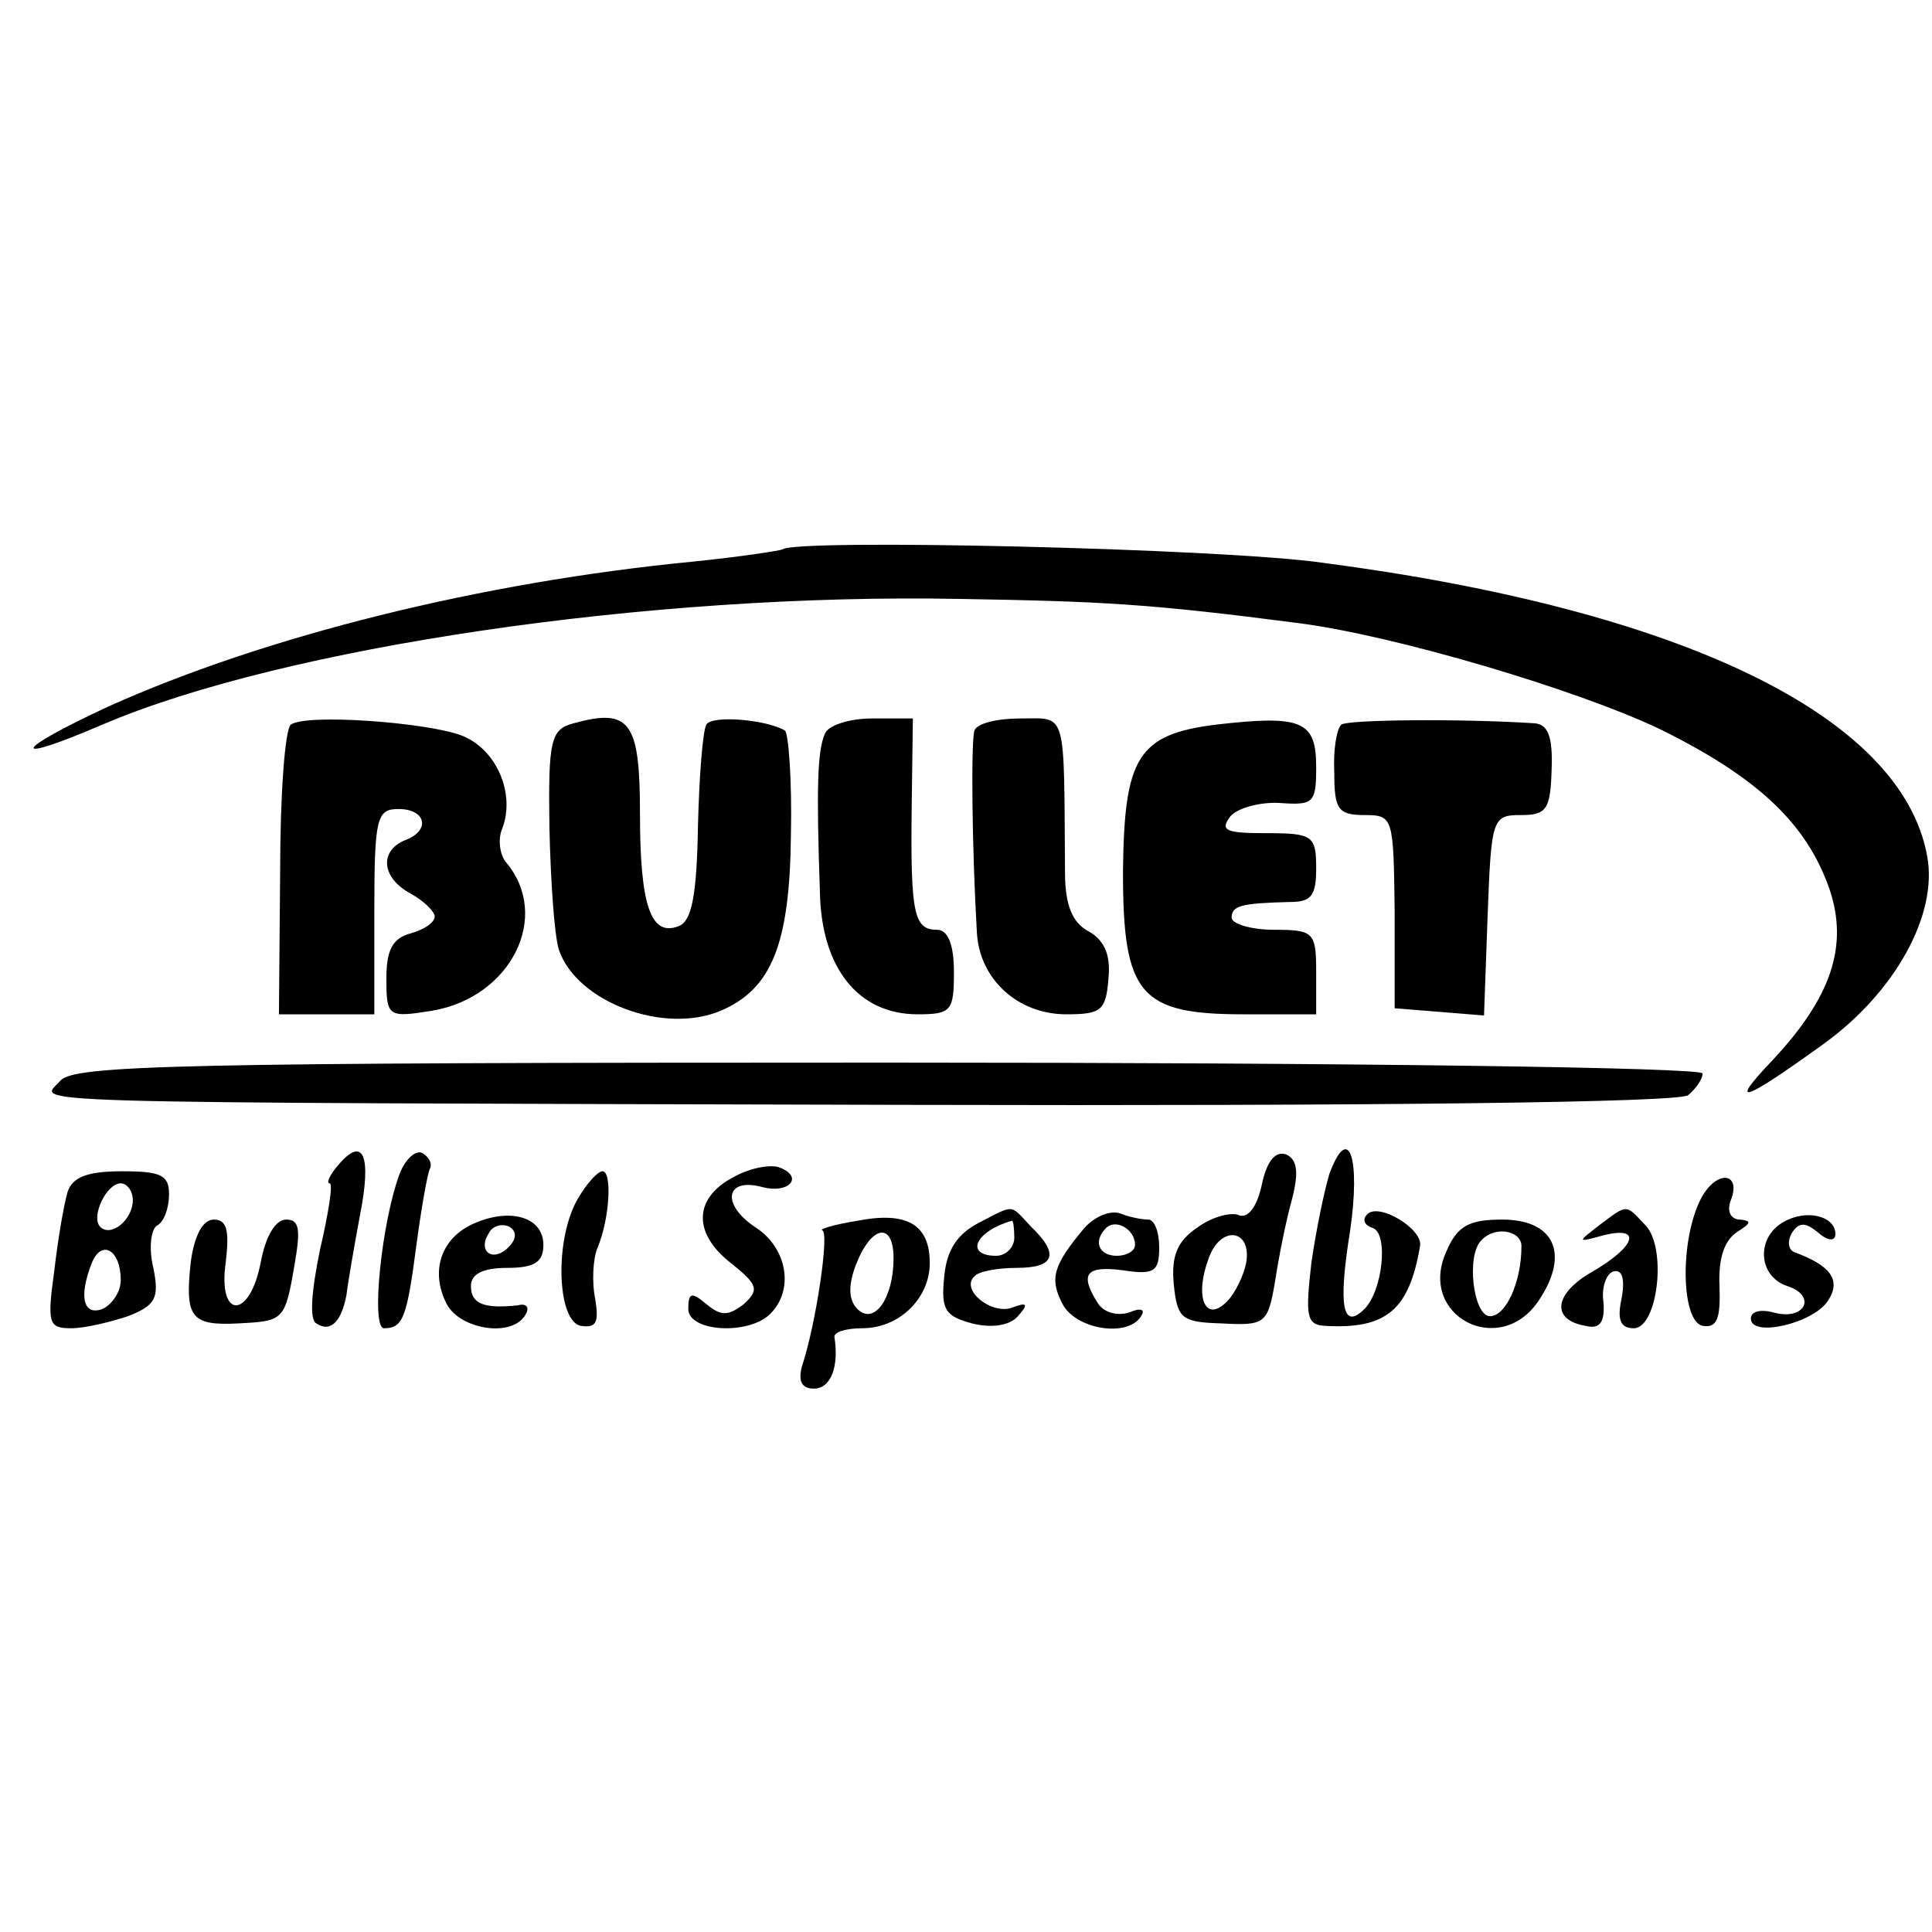 <?xml version="1.0" standalone="no"?>
<!DOCTYPE svg PUBLIC "-//W3C//DTD SVG 20010904//EN"
 "http://www.w3.org/TR/2001/REC-SVG-20010904/DTD/svg10.dtd">
<svg version="1.0" xmlns="http://www.w3.org/2000/svg"
 width="160pt" height="160pt" viewBox="0 0 160 160"
 preserveAspectRatio="xMidYMid meet">
<g transform="translate(0,160) scale(0.1,-0.1)"
fill="#000000" stroke="none">
<path d="M648 1145 c-2 -1 -34 -6 -73 -10 -177 -17 -356 -62 -485 -120 -80
-37 -84 -49 -5 -15 150 64 453 109 710 104 118 -2 157 -4 280 -20 79 -10 231
-55 300 -88 81 -40 121 -78 140 -132 16 -47 2 -90 -48 -143 -36 -38 -24 -34
44 15 59 43 94 107 85 155 -21 116 -203 204 -501 243 -85 12 -437 20 -447 11z"/>
<path d="M241 1000 c-5 -3 -9 -58 -9 -122 l-1 -118 40 0 39 0 0 85 c0 78 2 85
20 85 23 0 27 -18 5 -26 -21 -9 -19 -31 5 -44 11 -6 20 -15 20 -19 0 -5 -9
-11 -20 -14 -15 -4 -20 -14 -20 -37 0 -32 1 -33 38 -27 65 11 99 78 61 123 -5
6 -7 19 -3 28 11 29 -5 66 -34 77 -30 11 -128 18 -141 9z"/>
<path d="M475 1001 c-19 -5 -21 -14 -20 -86 1 -44 4 -90 8 -102 15 -43 87 -70
134 -50 42 18 57 55 58 145 1 46 -2 85 -5 87 -15 9 -60 13 -65 5 -3 -5 -6 -43
-7 -85 -1 -56 -5 -78 -16 -82 -23 -9 -32 17 -32 93 0 76 -8 88 -55 75z"/>
<path d="M683 992 c-6 -14 -7 -44 -4 -130 1 -64 32 -102 81 -102 28 0 30 3 30
35 0 23 -5 35 -14 35 -19 0 -22 13 -21 100 l1 75 -34 0 c-19 0 -37 -6 -39 -13z"/>
<path d="M807 995 c-3 -9 -2 -99 2 -167 2 -39 34 -68 74 -68 29 0 33 3 35 30
2 20 -4 32 -17 39 -13 7 -19 22 -19 48 -1 137 2 128 -37 128 -19 0 -36 -4 -38
-10z"/>
<path d="M1008 1000 c-66 -8 -77 -27 -78 -122 0 -102 14 -118 100 -118 l60 0
0 35 c0 33 -2 35 -35 35 -19 0 -35 5 -35 10 0 10 8 12 48 13 18 0 22 5 22 28
0 27 -3 29 -41 29 -34 0 -39 2 -30 14 6 7 25 12 41 11 28 -2 30 0 30 30 0 38
-12 43 -82 35z"/>
<path d="M1111 1000 c-4 -3 -7 -21 -6 -40 0 -30 3 -35 25 -35 24 0 24 -2 25
-80 l0 -80 37 -3 37 -3 3 83 c3 81 4 83 28 83 21 0 24 5 25 38 1 27 -3 37 -14
38 -62 4 -154 3 -160 -1z"/>
<path d="M50 705 c-16 -19 -66 -18 700 -20 394 -1 640 2 648 8 6 5 12 13 12
18 0 5 -294 9 -674 9 -586 0 -675 -2 -686 -15z"/>
<path d="M280 635 c-7 -8 -10 -15 -7 -15 3 0 -1 -25 -8 -55 -7 -34 -9 -58 -3
-61 12 -8 21 2 25 24 1 9 6 38 11 65 10 50 3 67 -18 42z"/>
<path d="M331 628 c-15 -40 -24 -128 -13 -128 16 0 19 9 27 70 4 30 9 58 11
62 2 4 0 9 -6 13 -5 3 -14 -4 -19 -17z"/>
<path d="M1045 619 c-4 -19 -12 -29 -20 -25 -7 2 -22 -2 -34 -11 -16 -11 -21
-23 -19 -46 3 -29 6 -32 40 -33 36 -2 38 0 44 35 3 20 9 50 14 68 6 23 4 33
-5 37 -9 3 -16 -6 -20 -25z m-13 -65 c-2 -10 -9 -25 -16 -32 -18 -18 -27 4
-15 36 10 28 36 24 31 -4z"/>
<path d="M1101 628 c-4 -13 -11 -46 -15 -74 -5 -44 -4 -51 11 -52 51 -3 70 13
79 66 3 14 -35 37 -44 26 -4 -4 -2 -9 5 -11 13 -5 8 -52 -7 -67 -18 -18 -22 2
-12 64 9 61 -1 91 -17 48z"/>
<path d="M609 626 c-34 -17 -36 -46 -5 -71 24 -19 25 -23 12 -35 -13 -10 -19
-10 -31 0 -12 10 -15 10 -15 -4 0 -19 50 -22 68 -4 20 20 14 55 -13 72 -28 19
-24 41 6 33 22 -6 35 8 15 16 -7 3 -24 0 -37 -7z"/>
<path d="M56 613 c-3 -10 -8 -39 -11 -65 -6 -44 -5 -48 14 -48 11 0 32 5 47
10 23 9 26 15 21 40 -4 16 -2 32 3 35 6 3 10 15 10 26 0 16 -7 19 -39 19 -29
0 -41 -5 -45 -17z m54 -7 c0 -16 -18 -31 -27 -22 -8 8 5 36 17 36 5 0 10 -6
10 -14z m-10 -66 c0 -10 -7 -20 -15 -24 -16 -6 -20 10 -9 38 8 20 24 11 24
-14z"/>
<path d="M479 608 c-20 -33 -18 -102 2 -106 13 -2 15 3 12 22 -3 14 -2 34 2
43 10 24 12 63 4 63 -4 0 -13 -10 -20 -22z"/>
<path d="M1409 608 c-18 -34 -17 -102 1 -106 12 -2 15 6 14 33 -1 23 4 38 15
45 11 7 12 9 2 10 -7 0 -11 6 -8 15 10 24 -11 27 -24 3z"/>
<path d="M393 587 c-28 -12 -37 -40 -23 -67 11 -21 54 -28 65 -9 4 6 1 10 -6
8 -28 -3 -39 1 -39 16 0 10 10 15 30 15 23 0 30 5 30 19 0 23 -27 31 -57 18z
m28 -20 c-13 -13 -26 -3 -16 12 3 6 11 8 17 5 6 -4 6 -10 -1 -17z"/>
<path d="M710 589 c-19 -3 -32 -7 -29 -8 6 -1 -5 -77 -17 -113 -3 -12 0 -18
10 -18 14 0 21 18 17 43 0 4 10 7 23 7 31 0 56 25 56 54 0 32 -19 43 -60 35z
m30 -31 c0 -33 -16 -56 -30 -42 -7 7 -8 19 -1 37 13 33 31 35 31 5z"/>
<path d="M810 587 c-17 -9 -26 -22 -28 -44 -3 -28 1 -33 23 -39 16 -4 31 -2
38 6 9 10 8 12 -5 7 -17 -6 -43 15 -31 26 3 4 19 7 35 7 31 0 36 11 12 34 -18
19 -13 19 -44 3z m30 -12 c0 -8 -7 -15 -15 -15 -26 0 -18 20 13 29 1 1 2 -6 2
-14z"/>
<path d="M898 583 c-26 -31 -29 -42 -18 -63 11 -21 54 -28 65 -10 4 6 -1 7
-10 3 -10 -3 -21 0 -26 8 -15 24 -10 31 21 27 26 -4 30 -1 30 19 0 13 -4 23
-9 23 -5 0 -16 2 -23 5 -8 3 -21 -2 -30 -12z m42 -14 c0 -5 -7 -9 -15 -9 -15
0 -20 12 -9 23 8 8 24 -1 24 -14z"/>
<path d="M1324 585 c-18 -14 -18 -14 4 -8 32 8 27 -9 -9 -30 -32 -18 -35 -40
-6 -45 12 -3 16 3 15 19 -2 12 2 24 8 26 7 2 10 -5 7 -22 -4 -18 -1 -25 10
-25 20 0 28 68 9 86 -16 17 -14 17 -38 -1z"/>
<path d="M1477 588 c-23 -13 -21 -45 3 -53 25 -8 15 -29 -11 -22 -11 3 -19 1
-19 -5 0 -16 52 -4 64 15 11 17 2 29 -28 40 -5 2 -6 9 -2 16 6 9 11 9 22 0 8
-7 14 -7 14 -1 0 15 -24 21 -43 10z"/>
<path d="M158 555 c-5 -46 0 -53 39 -51 38 2 39 2 47 49 5 29 4 37 -7 37 -9 0
-17 -14 -21 -35 -9 -48 -36 -48 -29 0 3 26 1 35 -10 35 -9 0 -16 -13 -19 -35z"/>
<path d="M1198 564 c-25 -54 45 -90 77 -40 25 38 12 66 -31 66 -27 0 -37 -5
-46 -26z m62 4 c0 -30 -13 -58 -26 -58 -14 0 -20 51 -7 63 11 12 33 8 33 -5z"/>
</g>
</svg>
